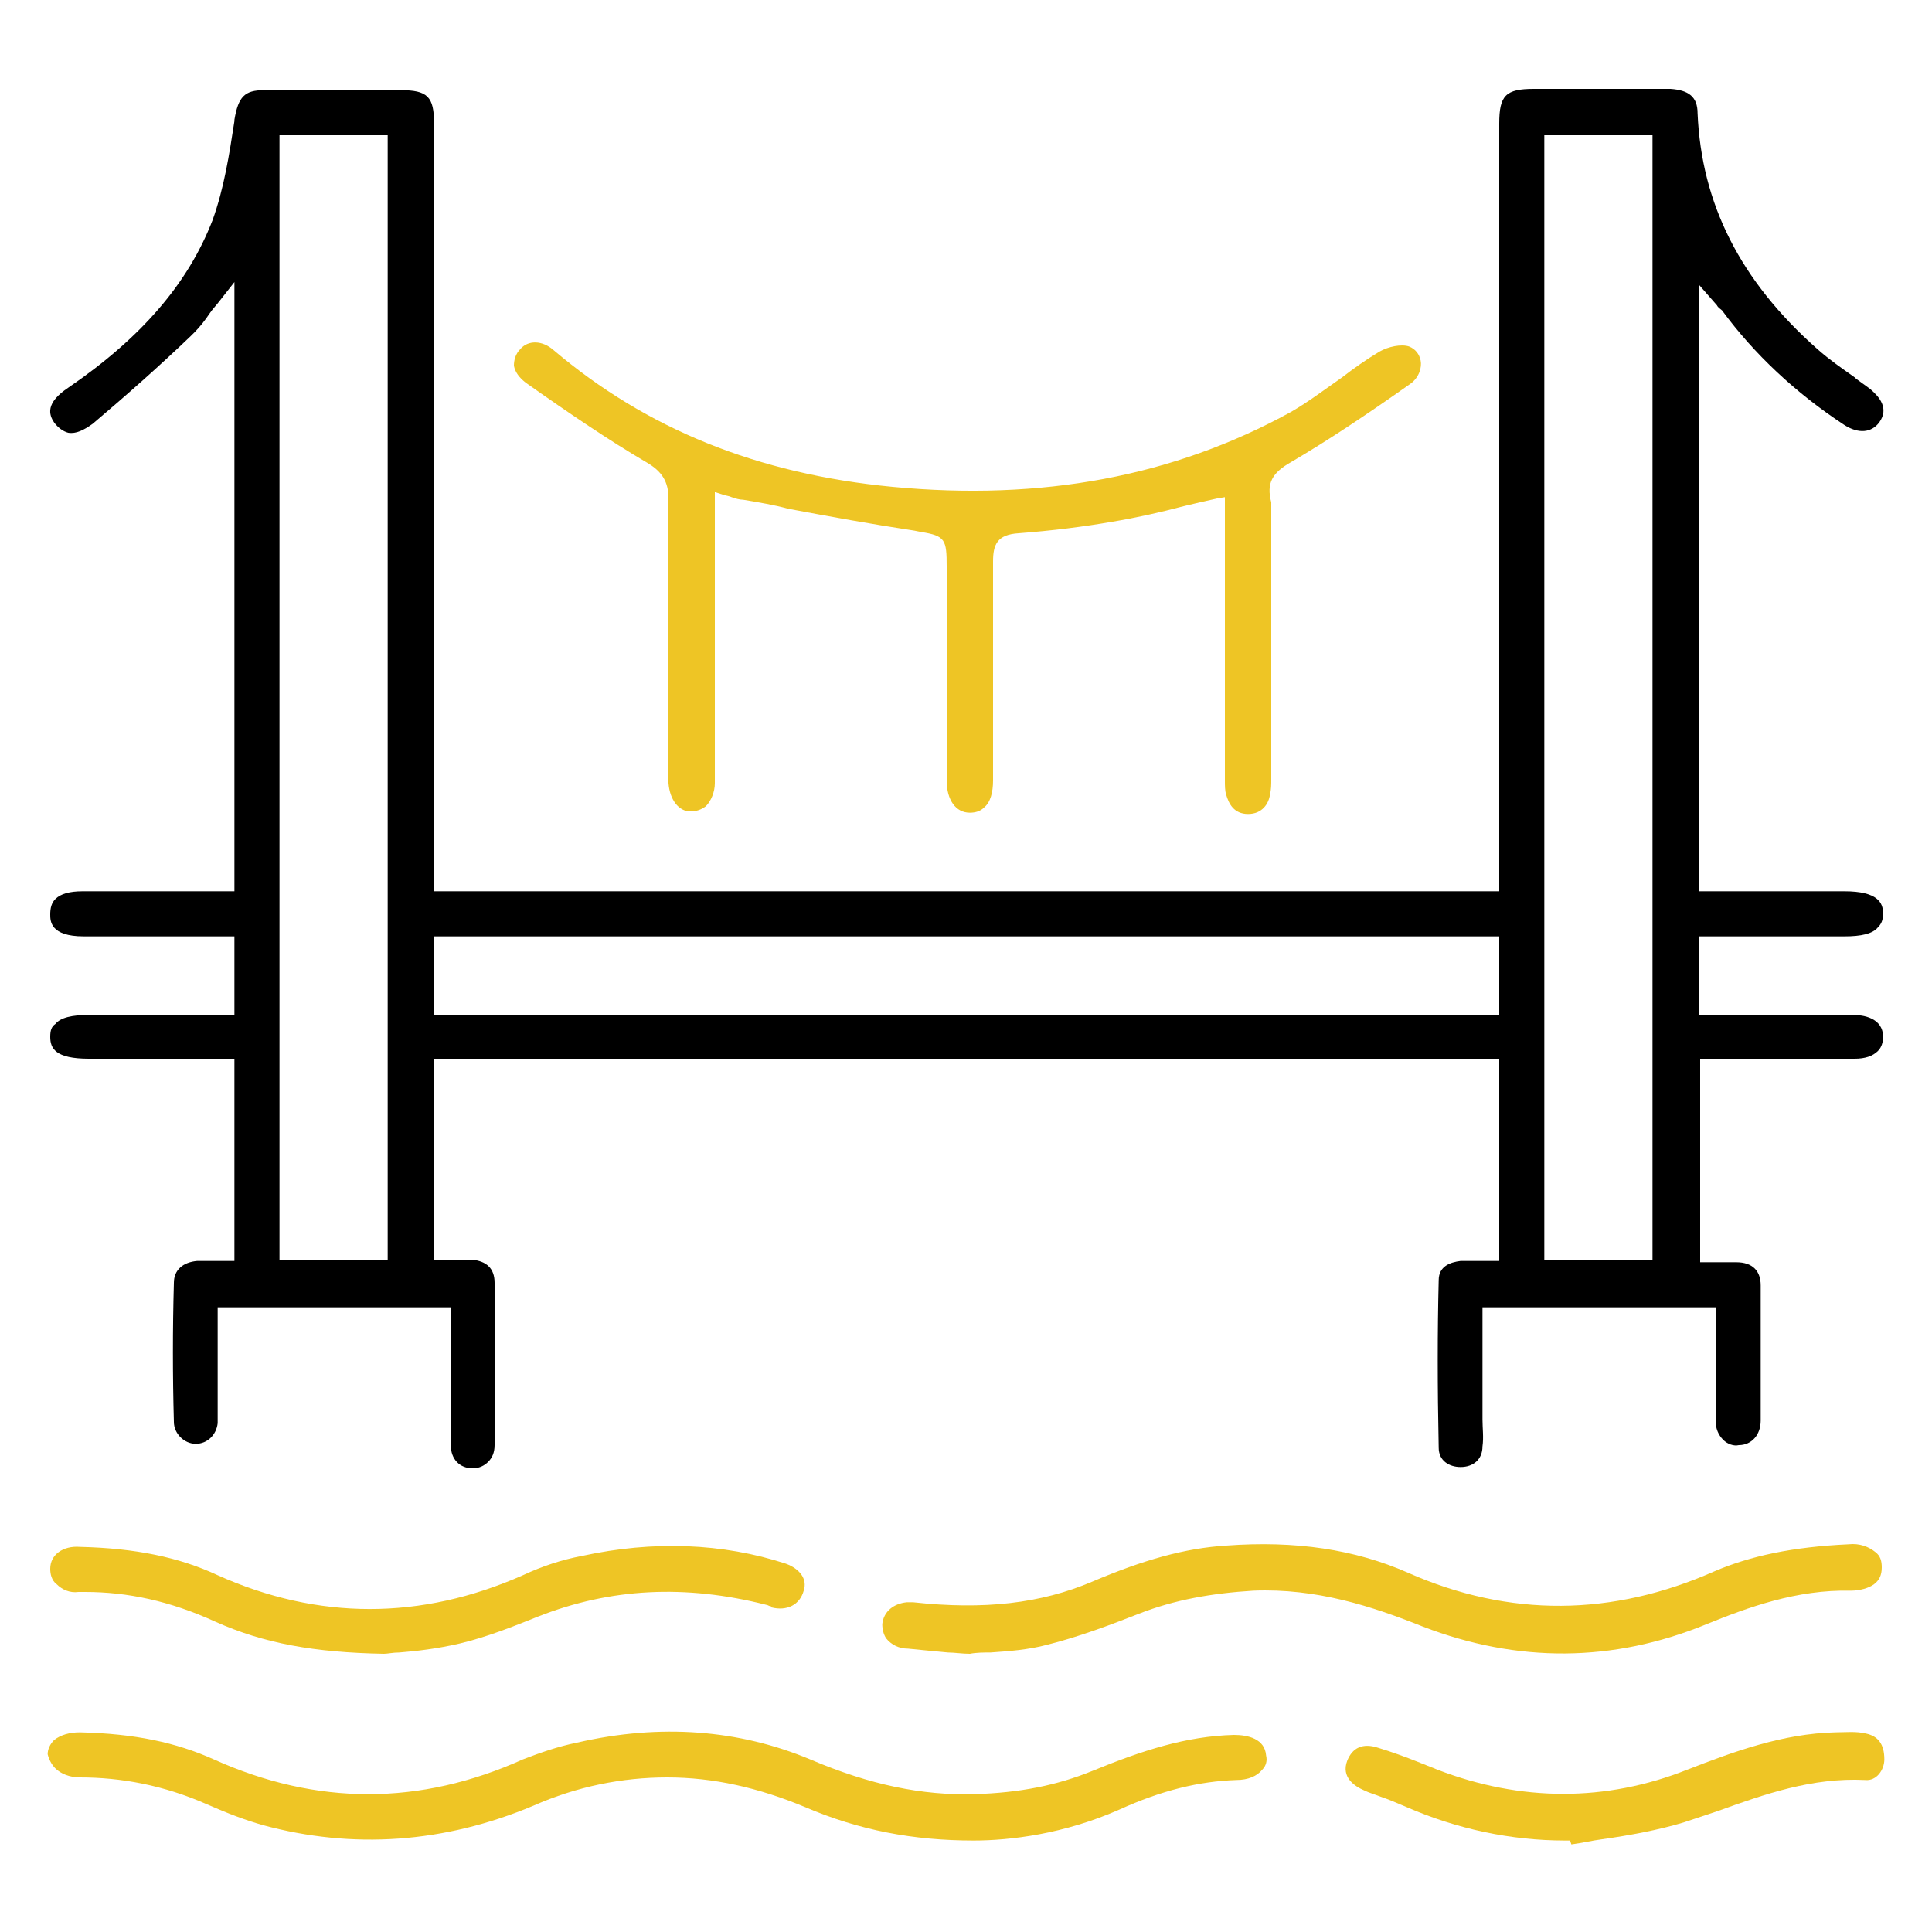 <?xml version="1.0" encoding="UTF-8"?>
<!-- Generator: Adobe Illustrator 22.0.1, SVG Export Plug-In . SVG Version: 6.00 Build 0)  -->
<svg xmlns="http://www.w3.org/2000/svg" xmlns:xlink="http://www.w3.org/1999/xlink" version="1.1" id="Capa_1" x="0px" y="0px" viewBox="0 0 150 150" style="enable-background:new 0 0 150 150;" xml:space="preserve">
<style type="text/css">
	.st0{fill:#EEC525;}
</style>
<g>
	<path class="st0" d="M100.2,35.9c2.9-1.7,5.9-3.7,9.3-6.1c0.7-0.5,0.9-1.3,0.8-1.8c-0.1-0.5-0.4-0.9-0.9-1.1   c-0.6-0.2-1.6,0-2.3,0.4c-1,0.6-2,1.3-2.9,2c-1.3,0.9-2.6,1.9-4,2.7c-9.1,5-19.3,6.9-30.9,5.8c-10.5-1-19.1-4.5-26.3-10.6   c-0.9-0.8-2-0.8-2.6-0.1c-0.4,0.4-0.5,0.9-0.5,1.3c0.1,0.5,0.4,0.9,0.9,1.3c3.4,2.4,6.5,4.5,9.4,6.2c1.2,0.7,1.7,1.5,1.7,2.8   c0,5.3,0,10.6,0,15.8l0,5.3l0,0.3c0,0.2,0,0.5,0,0.7c0.1,1.3,0.8,2.2,1.7,2.2c0.4,0,0.8-0.1,1.2-0.4c0.4-0.4,0.7-1.1,0.7-1.8   c0-4.8,0-9.7,0-14.5l0-8.1l0.6,0.2c0.3,0.1,0.5,0.1,0.7,0.2c0.3,0.1,0.6,0.2,0.9,0.2c1.2,0.2,2.4,0.4,3.5,0.7   c3.2,0.6,6.5,1.2,9.8,1.7l0.5,0.1c1.9,0.3,2,0.6,2,2.7l0,4.6c0,4,0,8,0,12c0,1.5,0.7,2.5,1.8,2.5c0.4,0,0.8-0.1,1.1-0.4   c0.5-0.4,0.7-1.2,0.7-2.1c0-0.2,0-0.5,0-0.7l0-0.3l0-4.2c0-3.9,0-7.8,0-11.8c0-1.3,0.3-2.1,2-2.2c2.6-0.2,5-0.5,7.3-0.9   c1.8-0.3,3.6-0.7,5.5-1.2c0.8-0.2,1.7-0.4,2.6-0.6l0.6-0.1v5.1c0,5.6,0,11.1,0,16.7l0,0.2c0,0.4,0,0.8,0.1,1.1   c0.2,0.7,0.6,1.5,1.7,1.5c1.1,0,1.6-0.8,1.7-1.5c0.1-0.4,0.1-0.8,0.1-1.2l0-0.2l0-4.8c0-5.4,0-11,0-16.5   C98.3,37.5,98.8,36.7,100.2,35.9z"></path>
	<path class="st0" d="M4.3,137.3c0.4,0.4,1.1,0.7,1.9,0.7c3.2,0,6.5,0.6,9.9,2.1c1.6,0.7,2.9,1.2,4.3,1.6c7,1.9,14.1,1.4,21-1.5   c3.4-1.5,6.9-2.2,10.4-2.2c3.6,0,7.1,0.8,10.7,2.3c4.2,1.8,8.4,2.6,13.1,2.6c2.8,0,7-0.5,11.3-2.4c3.3-1.5,6.2-2.2,9.1-2.3   c0.9,0,1.6-0.3,2-0.8c0.3-0.3,0.4-0.7,0.3-1.1c-0.1-1.3-1.4-1.6-2.5-1.6c-3.7,0.1-7.1,1.2-11,2.8c-2.7,1.1-5.6,1.7-9.2,1.8   c-4,0.1-8-0.7-12.7-2.7c-5.5-2.3-11.6-2.8-18.1-1.3c-1.5,0.3-2.9,0.8-4.2,1.3c-8,3.6-16,3.6-24,0c-2.9-1.3-6.1-2-10.4-2.1   c-0.8,0-1.5,0.2-2,0.6c-0.3,0.3-0.5,0.7-0.5,1.1C3.8,136.6,4,137,4.3,137.3z"></path>
	<path class="st0" d="M68.5,126.1c0,0.4,0.1,0.8,0.3,1.1c0.4,0.5,1,0.8,1.7,0.8c1,0.1,2,0.2,3.1,0.3c0.5,0,1.1,0.1,1.7,0.1   c0.5-0.1,1.1-0.1,1.6-0.1c1.4-0.1,2.9-0.2,4.4-0.6c2.4-0.6,4.8-1.5,7.1-2.4c2.8-1.1,5.7-1.6,8.9-1.8c4.9-0.2,9.2,1.2,13.2,2.8   c7.3,2.8,14.7,2.8,22-0.2c3.2-1.3,7-2.7,11.2-2.6c0.7,0,1.4-0.2,1.8-0.5c0.4-0.3,0.6-0.7,0.6-1.3c0-0.5-0.1-0.9-0.5-1.2   c-0.5-0.4-1.2-0.7-2.1-0.6c-4.3,0.2-7.6,0.9-10.4,2.1c-7.9,3.5-15.9,3.6-23.8,0.1c-4.1-1.8-8.7-2.5-14.1-2.1   c-3.2,0.2-6.4,1.1-10.4,2.8c-4,1.7-8.4,2.2-13.9,1.6c-0.2,0-0.3,0-0.5,0C69.4,124.5,68.6,125.1,68.5,126.1z"></path>
	<path d="M143.2,69.2h-11.3V22.1l1.4,1.6c0.1,0.2,0.3,0.3,0.4,0.4c2.5,3.4,5.7,6.4,9.5,8.9c1.1,0.7,2.1,0.6,2.7-0.2   c0.8-1.1,0-2-0.7-2.6c-0.4-0.3-0.7-0.5-1.1-0.8l-0.1-0.1c-1-0.7-2-1.4-2.9-2.2c-6-5.3-9-11.3-9.3-18.3c0-1.3-0.7-1.8-2.1-1.9   c-2.7,0-5.5,0-8.2,0l-2.4,0c-2.2,0-2.7,0.5-2.7,2.7c0,11.5,0,34.4,0,47.2c0,0.2,0,0.5,0,0.7l0,11.7H33.7l0-59.6   c0-2.1-0.5-2.6-2.6-2.6l-0.8,0c-3.1,0-6.5,0-9.8,0c-1.5,0-2,0.5-2.3,2.3l0,0.1c-0.4,2.6-0.8,5.2-1.7,7.7c-1.9,4.9-5.5,9.1-11.2,13   c-1.8,1.2-1.5,2.1-1.1,2.7c0.3,0.4,0.7,0.7,1.1,0.8c0.6,0.1,1.2-0.2,1.9-0.7c2.6-2.2,5.2-4.5,7.6-6.8l0.3-0.3   c0.4-0.4,0.8-0.9,1.2-1.5c0.2-0.3,0.5-0.6,0.8-1l1.1-1.4l0,11.8c0,5.8,0,17.7,0,22.6l0,12.9l-6.5,0c-1.8,0-3.5,0-5.3,0   c-1,0-1.7,0.2-2.1,0.6C4,70.1,3.9,70.5,3.9,71c0,0.5,0,1.7,2.6,1.7l11.7,0v6.1H6.9c-1.3,0-2.2,0.2-2.6,0.7C4,79.7,3.9,80,3.9,80.5   c0,0.9,0.4,1.7,3,1.7h11.3v15.7l-1.4,0c-0.5,0-1,0-1.5,0c-1.1,0.1-1.8,0.7-1.8,1.7c-0.1,3.6-0.1,7.2,0,10.8c0,0.9,0.8,1.7,1.7,1.7   c0.9,0,1.6-0.7,1.7-1.6c0-0.3,0-0.6,0-1l0-0.4l0-7.6H35l0,4.8c0,1.9,0,3.9,0,5.9c0,1.1,0.7,1.8,1.7,1.8c0.5,0,0.9-0.2,1.2-0.5   c0.3-0.3,0.5-0.7,0.5-1.3c0-4.2,0-8.4,0-12.6c0-1.1-0.6-1.7-1.8-1.8c-0.5,0-1,0-1.5,0c-0.3,0-0.5,0-0.8,0h-0.6V82.2h82.7v15.7h-0.6   c-0.3,0-0.6,0-0.9,0l0,0c-0.2,0-0.4,0-0.7,0c-0.3,0-0.6,0-0.8,0c-0.8,0.1-1.7,0.4-1.7,1.5c-0.1,4-0.1,8.2,0,13c0,1,0.8,1.5,1.7,1.5   c1,0,1.7-0.6,1.7-1.6c0.1-0.7,0-1.4,0-2.1c0-0.3,0-0.6,0-0.9l0-7.8h18.1l0,3.1c0,2,0,3.8,0,5.7c0,0.6,0.2,1.1,0.6,1.5   c0.3,0.3,0.8,0.5,1.2,0.4c1,0,1.7-0.8,1.7-1.9c0-3.7,0-7.1,0-10.5c0-1.1-0.6-1.8-1.9-1.8c-0.5,0-1,0-1.5,0l-1.3,0V82.2l5,0   c2.3,0,4.7,0,7,0c0.8,0,1.4-0.2,1.8-0.6c0.3-0.3,0.4-0.7,0.4-1.1c0-1.5-1.6-1.7-2.3-1.7c-0.4,0-0.8,0-1.2,0l-10.8,0v-6.1l11.3,0   c1.3,0,2.2-0.2,2.6-0.7c0.3-0.3,0.4-0.6,0.4-1.1C146.2,70.1,145.8,69.2,143.2,69.2z M30.1,97.8h-8.4l0-40.2c0-0.1,0-0.4,0-0.6   l0-0.3V10.5h8.4V97.8z M116.4,78.8l-71.3,0c-3.9,0-8.1,0-10.8,0h-0.6v-6.1h82.7V78.8z M128.3,97.8h-8.4V57.5c0-0.2,0-0.4,0-0.7   l0-46.3h8.4V97.8z"></path>
	<path class="st0" d="M16.7,125.9c3.8,1.7,7.7,2.4,13.1,2.5c0.3,0,0.7-0.1,1.2-0.1c1.3-0.1,3-0.3,4.7-0.7c2.1-0.5,4.1-1.3,6.1-2.1   c5.6-2.2,11.4-2.5,17.7-0.9c0.1,0,0.2,0.1,0.3,0.1c0,0,0.1,0,0.1,0.1c1.2,0.3,2.2-0.2,2.5-1.3c0.3-0.9-0.3-1.7-1.4-2.1   c-4.9-1.6-10.3-1.8-15.8-0.6c-1.6,0.3-3.1,0.8-4.6,1.5c-7.9,3.5-15.9,3.5-23.7,0c-3-1.4-6.4-2.1-10.7-2.2c-1.3-0.1-2.3,0.6-2.3,1.7   c0,0.4,0.1,0.9,0.5,1.2c0.4,0.4,1,0.7,1.7,0.6c0.2,0,0.3,0,0.5,0C9.9,123.6,13.2,124.3,16.7,125.9z"></path>
	<path class="st0" d="M144.9,134.6c-0.8-0.2-1.6-0.1-2.4-0.1c-4.1,0.1-7.9,1.5-11.5,2.9c-6.3,2.5-12.9,2.5-19.4,0   c-0.5-0.2-1-0.4-1.5-0.6c-1-0.4-2.1-0.8-3.1-1.1c-1.2-0.4-2,0-2.4,1c-0.5,1.3,0.6,2,1.3,2.3c0.4,0.2,0.8,0.3,1.3,0.5   c0.6,0.2,1.3,0.5,2,0.8c3.9,1.7,8.1,2.6,12.3,2.6l0.4,0l0.1,0.3c0.8-0.1,1.6-0.3,2.4-0.4c2.1-0.3,4.3-0.7,6.3-1.3   c0.9-0.3,1.8-0.6,2.7-0.9c3.6-1.3,7.3-2.6,11.4-2.4c0.9,0.1,1.5-0.8,1.5-1.6C146.3,135.4,145.8,134.8,144.9,134.6z"></path>
</g>
</svg>
